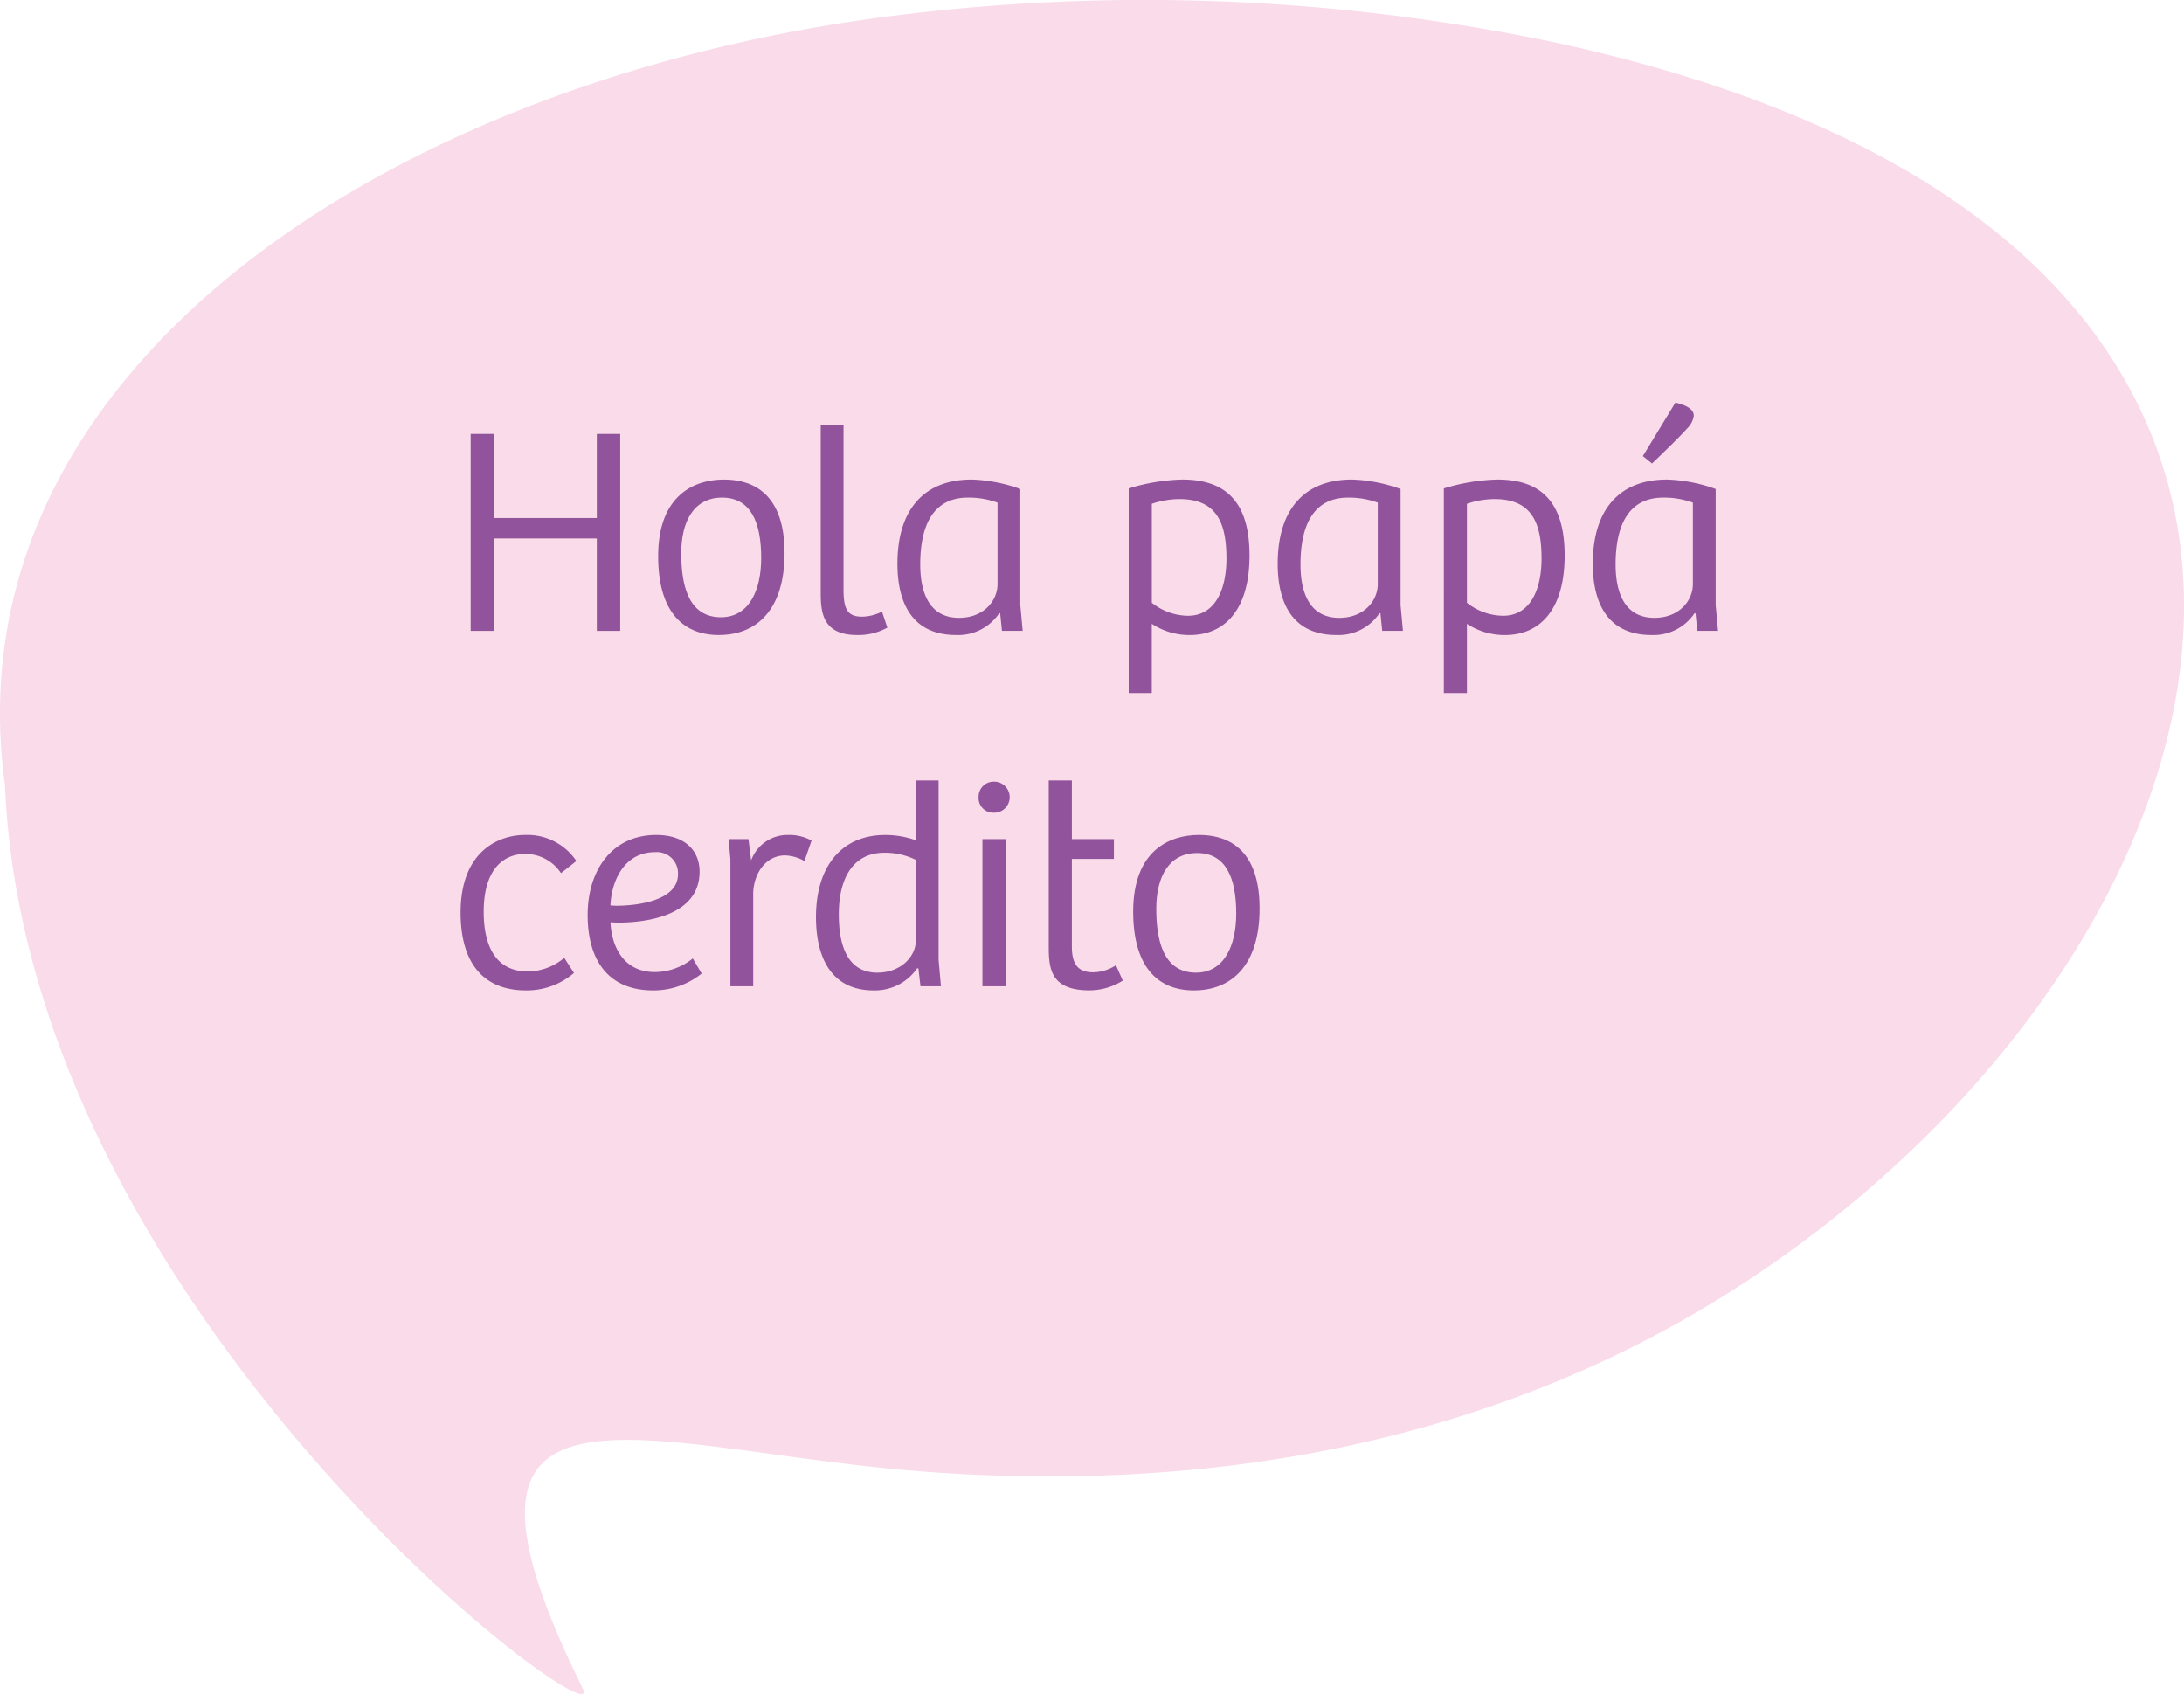 <svg xmlns="http://www.w3.org/2000/svg" viewBox="0 0 291.602 226.169">
  <defs>
    <style>
      .cls-1 {
        isolation: isolate;
      }

      .cls-2 {
        fill: #f9dbea;
        fill-rule: evenodd;
        mix-blend-mode: multiply;
      }

      .cls-3 {
        fill: #91539b;
      }
    </style>
  </defs>
  <title>dba3bd5b-d8ea-45b1-bf7e-a01e32d958dd</title>
  <g class="cls-1">
    <g id="Layer_1" data-name="Layer 1">
      <g>
        <path class="cls-2" d="M233.741,170.7c-35.3,23.411-75.381,28.481-110.754,25.747-37.2-2.876-67.785-16.722-45.17,29C81.7,233.3,3.579,175.794.662,104.763-6.861,49.987,50.88,11.587,116.371,2.487a267.583,267.583,0,0,1,91.005,3.127C328.56,31.657,302.007,125.43,233.741,170.7Z"/>
        <g>
          <path class="cls-3" d="M82.808,57.936V84.227H79.684V71.892H65.965V84.227H62.842V57.936h3.124V69.163H79.684V57.936h3.124Z"/>
          <path class="cls-3" d="M96.649,64.024c2.728,0,8.1.87,8.1,9.806,0,7.709-3.834,10.951-8.776,10.951-5.021,0-8.1-3.4-8.1-10.517C87.873,66.08,92.735,64.024,96.649,64.024ZM101.631,74.5c0-4.744-1.384-8.065-5.219-8.065-3.756,0-5.456,3.163-5.456,7.433,0,3.914.791,8.54,5.3,8.54C100.01,82.408,101.631,78.811,101.631,74.5Z"/>
          <path class="cls-3" d="M112.624,56.749V78.692c0,2.649.514,3.638,2.49,3.638a6.126,6.126,0,0,0,2.649-.672l0.712,2.135a7.964,7.964,0,0,1-4.033.988c-4.626,0-4.862-3.045-4.862-5.653V56.749h3.044Z"/>
          <path class="cls-3" d="M136.229,80.787l0.316,3.439h-2.768l-0.237-2.333-0.118-.039a6.6,6.6,0,0,1-5.772,2.926c-5.5,0-7.828-3.8-7.828-9.528,0-7,3.36-11.229,9.924-11.229a20.885,20.885,0,0,1,6.483,1.266v15.5Zm-3.044-13.68a11.169,11.169,0,0,0-3.954-.672c-4.744,0-6.365,3.875-6.365,8.936,0,3.439,1.028,7.116,5.18,7.116,3.32,0,5.14-2.293,5.14-4.508V67.108Z"/>
          <path class="cls-3" d="M153.787,92.53H150.7V65.21a26.585,26.585,0,0,1,7.155-1.187c6.247,0,8.975,3.479,8.975,10.161,0,6.879-3.044,10.6-7.986,10.6a9.124,9.124,0,0,1-5.061-1.5V92.53Zm3.717-25.9a11.593,11.593,0,0,0-3.717.633V80.471a7.864,7.864,0,0,0,4.823,1.739c3.717,0,5.14-3.637,5.14-7.63C163.749,69.994,162.564,66.633,157.5,66.633Z"/>
          <path class="cls-3" d="M187,80.787l0.315,3.439h-2.767l-0.237-2.333-0.119-.039a6.6,6.6,0,0,1-5.772,2.926c-5.5,0-7.827-3.8-7.827-9.528,0-7,3.36-11.229,9.923-11.229A20.89,20.89,0,0,1,187,65.289v15.5Zm-3.045-13.68A11.162,11.162,0,0,0,180,66.436c-4.744,0-6.365,3.875-6.365,8.936,0,3.439,1.027,7.116,5.179,7.116,3.321,0,5.14-2.293,5.14-4.508V67.108Z"/>
          <path class="cls-3" d="M195.859,92.53h-3.083V65.21a26.585,26.585,0,0,1,7.155-1.187c6.247,0,8.975,3.479,8.975,10.161,0,6.879-3.044,10.6-7.986,10.6a9.124,9.124,0,0,1-5.061-1.5V92.53Zm3.717-25.9a11.593,11.593,0,0,0-3.717.633V80.471a7.864,7.864,0,0,0,4.823,1.739c3.717,0,5.14-3.637,5.14-7.63C205.822,69.994,204.636,66.633,199.576,66.633Z"/>
          <path class="cls-3" d="M229.073,80.787l0.316,3.439h-2.768l-0.237-2.333-0.118-.039a6.6,6.6,0,0,1-5.772,2.926c-5.5,0-7.828-3.8-7.828-9.528,0-7,3.36-11.229,9.924-11.229a20.885,20.885,0,0,1,6.483,1.266v15.5Zm-3.044-13.68a11.169,11.169,0,0,0-3.954-.672c-4.744,0-6.365,3.875-6.365,8.936,0,3.439,1.028,7.116,5.18,7.116,3.32,0,5.14-2.293,5.14-4.508V67.108ZM223.7,53.745c1.067,0.276,2.451.711,2.451,1.778a2.952,2.952,0,0,1-.869,1.661c-0.949,1.067-2.649,2.728-4.705,4.7l-1.226-.988Z"/>
          <path class="cls-3" d="M75.335,127.883l1.3,2.016a9.659,9.659,0,0,1-6.4,2.333c-5.693,0-8.738-3.638-8.738-10.4,0-8.025,4.9-10.358,8.619-10.358a7.872,7.872,0,0,1,6.839,3.479L74.9,116.575a5.689,5.689,0,0,0-4.744-2.57c-3.2,0-5.575,2.373-5.575,7.71,0,4.665,1.661,7.986,5.891,7.986A7.62,7.62,0,0,0,75.335,127.883Z"/>
          <path class="cls-3" d="M93.406,116.378c0,5.851-7.038,6.8-10.873,6.8-0.4,0-.711-0.04-1.028-0.04,0.158,3.242,1.74,6.643,5.93,6.643a8.116,8.116,0,0,0,5.061-1.819l1.186,2.017a10.255,10.255,0,0,1-6.444,2.254c-6.168,0-8.777-4.191-8.777-10.082,0-5.851,3.163-10.675,9.172-10.675C91.311,111.475,93.406,113.452,93.406,116.378Zm-5.931-2.609c-4.23,0-5.851,3.993-5.97,7.116,0.237,0,.475.039,0.791,0.039,2.688,0,8.224-.633,8.224-4.19A2.822,2.822,0,0,0,87.476,113.769Z"/>
          <path class="cls-3" d="M100.564,131.678H97.52V114.717l-0.237-2.688h2.649l0.355,2.847a5.159,5.159,0,0,1,4.942-3.4,6.076,6.076,0,0,1,3.123.752l-0.949,2.728a5.618,5.618,0,0,0-2.569-.751c-2.53,0-4.151,2.293-4.27,4.941v12.533Z"/>
          <path class="cls-3" d="M122.271,112.187V104.2h3.045v23.919l0.315,3.559H122.9l-0.276-2.372-0.158-.04a6.876,6.876,0,0,1-5.812,2.966c-5.771,0-7.709-4.547-7.709-9.8,0-6.643,3.321-10.952,9.251-10.952A11.87,11.87,0,0,1,122.271,112.187Zm0,2.609a9.229,9.229,0,0,0-4.19-.948c-4.31,0-6.089,3.6-6.089,8.223,0,4.072,1.107,7.789,5.14,7.789,3.242,0,5.14-2.254,5.14-4.23V114.8Z"/>
          <path class="cls-3" d="M132.712,104.359a2.076,2.076,0,1,1-.04,4.151,1.973,1.973,0,0,1-2.016-2.1A2.017,2.017,0,0,1,132.712,104.359Zm-1.542,27.319V112.029h3.084v19.649H131.17Z"/>
          <path class="cls-3" d="M143.111,104.2v7.828h5.614v2.649h-5.614v11.7c0,2.609,1.028,3.439,2.887,3.439a5.748,5.748,0,0,0,3-.948l0.909,2.056a8.361,8.361,0,0,1-4.468,1.3c-5.258,0-5.416-3.045-5.416-5.931V104.2h3.083Z"/>
          <path class="cls-3" d="M160.075,111.475c2.728,0,8.1.87,8.1,9.806,0,7.709-3.835,10.951-8.777,10.951-5.021,0-8.1-3.4-8.1-10.517C151.3,113.532,156.161,111.475,160.075,111.475Zm4.981,10.478c0-4.744-1.384-8.065-5.219-8.065-3.756,0-5.456,3.163-5.456,7.433,0,3.914.791,8.54,5.3,8.54C163.435,129.86,165.056,126.262,165.056,121.952Z"/>
        </g>
      </g>
    </g>
  </g>
</svg>
